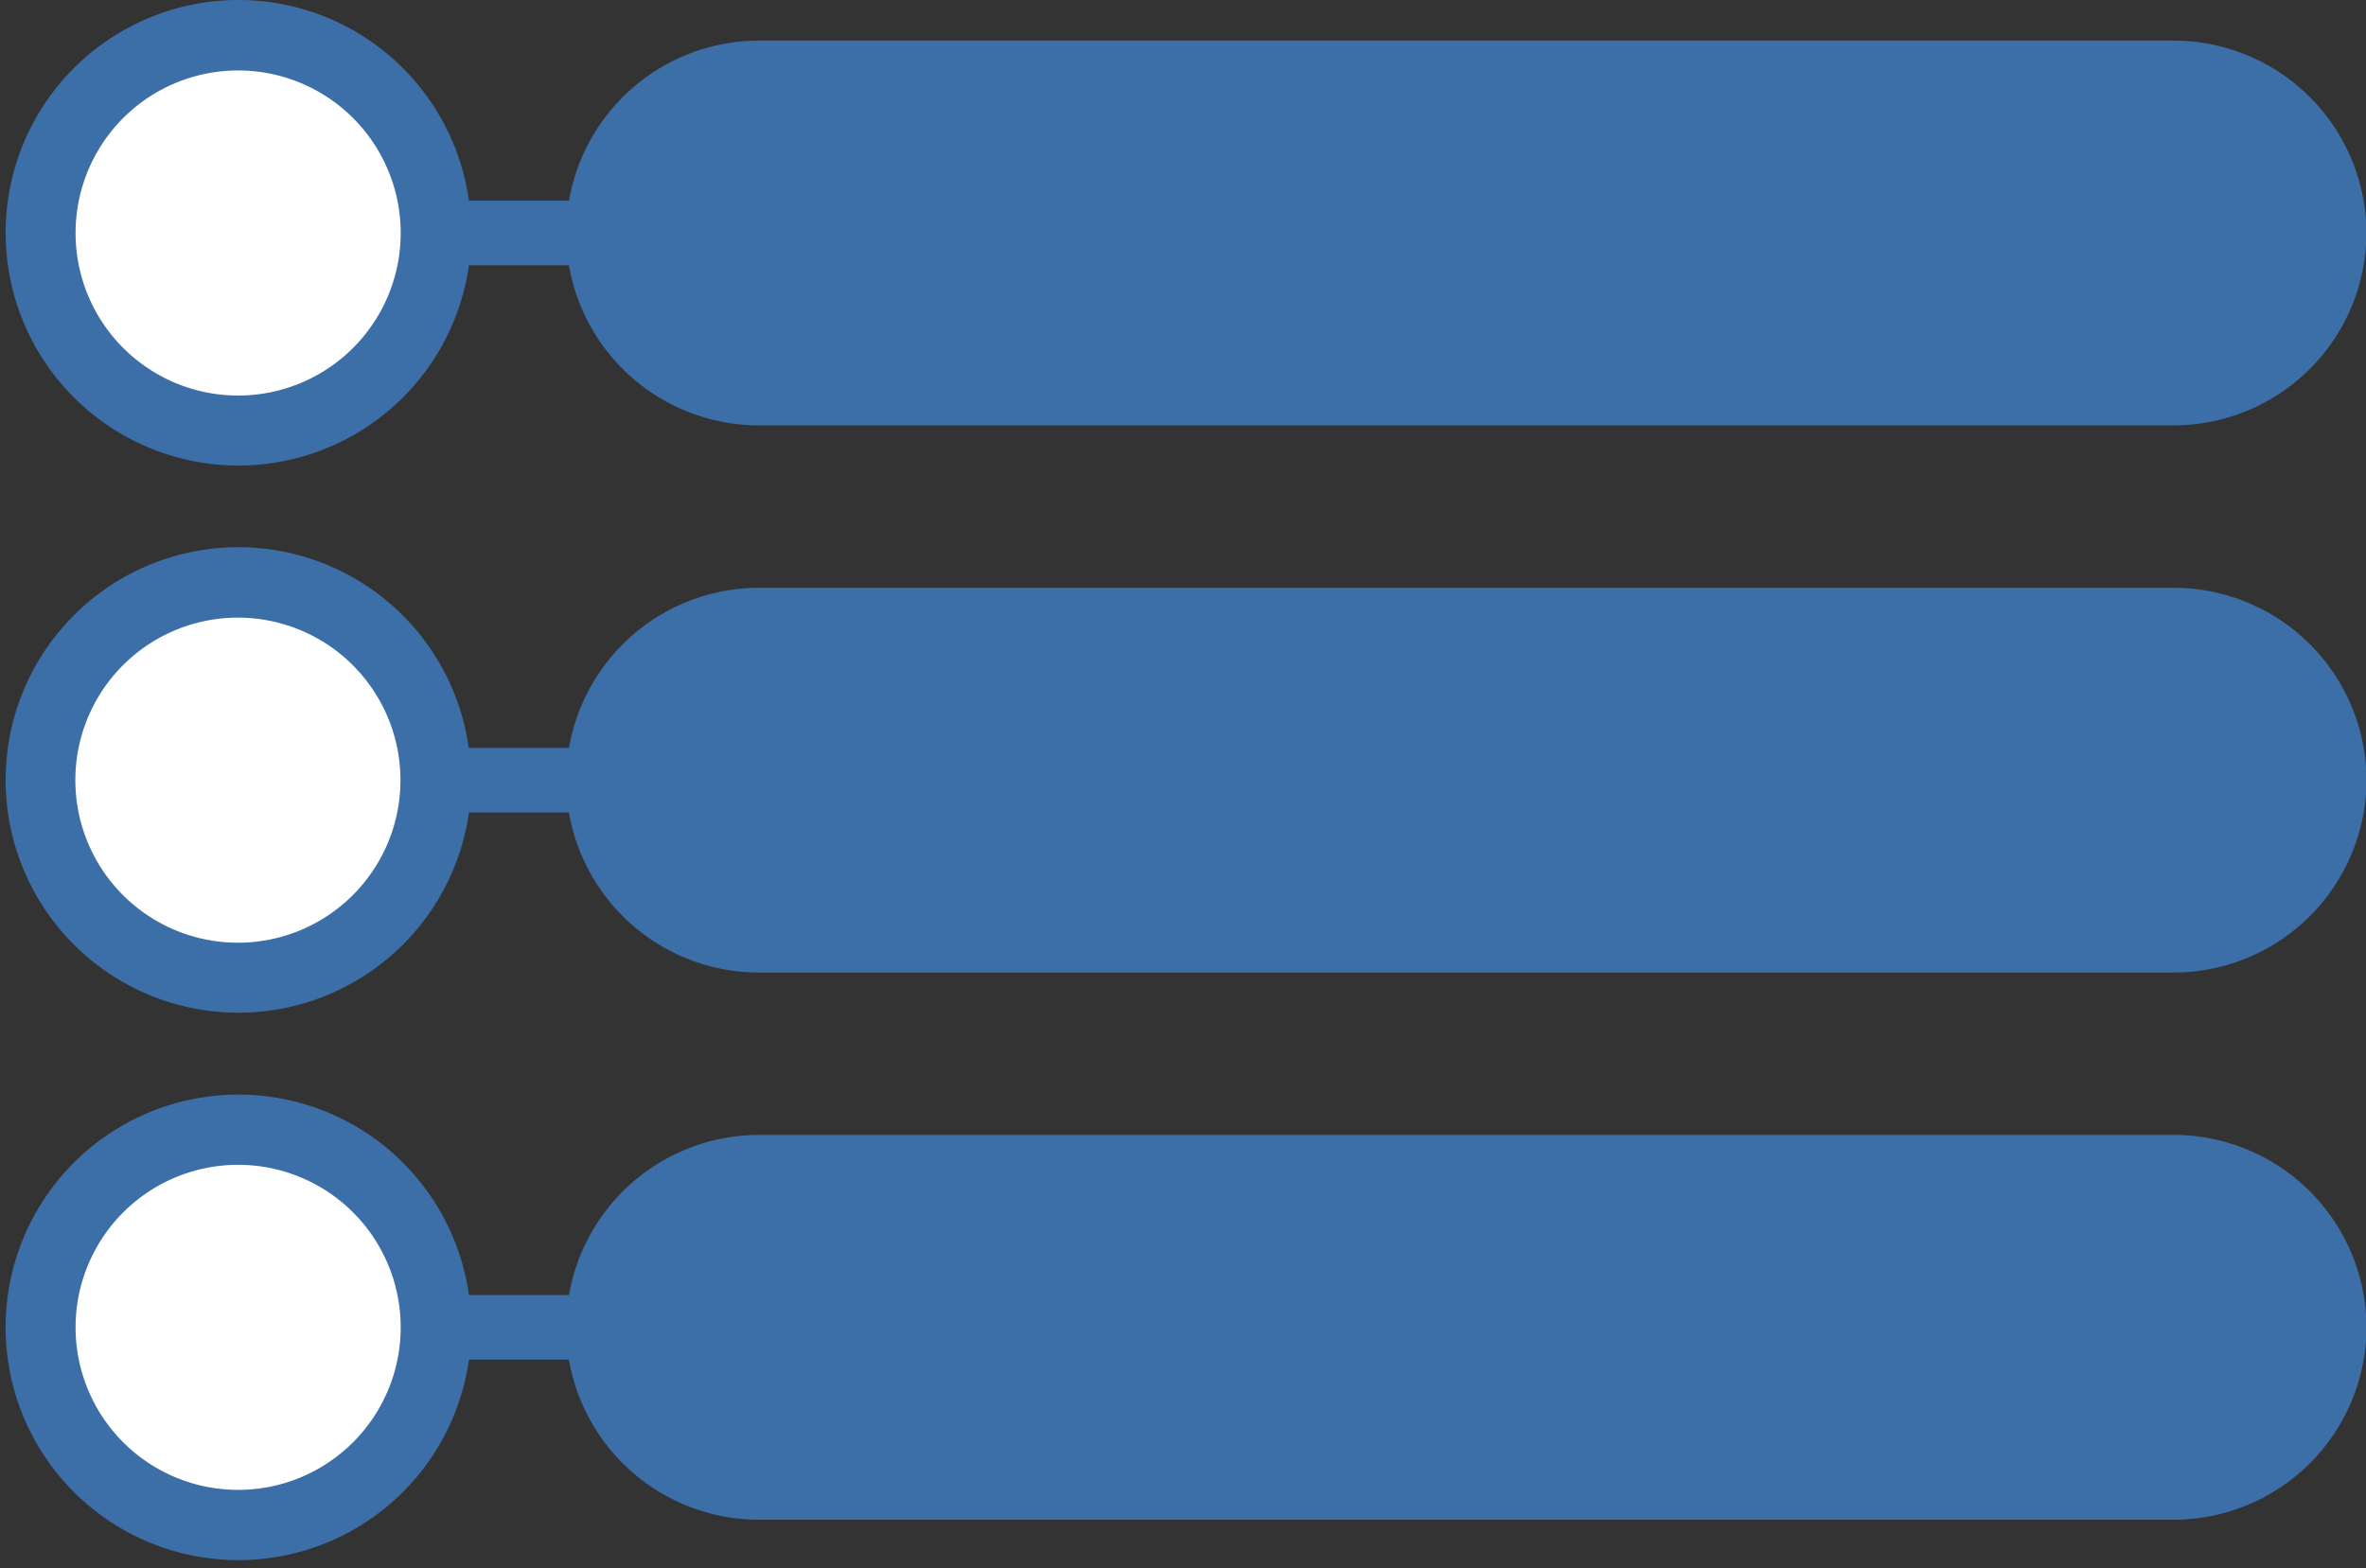 <?xml version="1.0" encoding="UTF-8" standalone="no"?><svg xmlns="http://www.w3.org/2000/svg" xmlns:xlink="http://www.w3.org/1999/xlink" fill="#000000" height="276.2" preserveAspectRatio="xMidYMid meet" version="1" viewBox="-0.9 -0.0 416.7 276.2" width="416.7" zoomAndPan="magnify"><rect x="-0.9" y="-0.0" width="416.7" height="276.2" fill="#333333" stroke="none"/><g data-name="Layer 2"><g data-name="Layer 1" fill-rule="evenodd"><g id="change1_1"><path d="M132.71,199.9H382a34,34,0,0,1,33.89,33.89h0A34,34,0,0,1,382,267.69H132.71a34,34,0,0,1-33.41-28.2H81.69a41,41,0,1,1,0-11.38H99.31a34,34,0,0,1,33.41-28.2ZM41,0A41,41,0,0,1,81.69,35.35H99.31a34,34,0,0,1,33.41-28.2H382A34,34,0,0,1,415.88,41h0A34,34,0,0,1,382,74.93H132.71a34,34,0,0,1-33.41-28.2H81.69A41,41,0,1,1,41,0Zm0,96.38a41,41,0,0,1,40.65,35.35H99.31a34,34,0,0,1,33.41-28.2H382a34,34,0,0,1,33.89,33.89h0A34,34,0,0,1,382,171.31H132.71a34,34,0,0,1-33.41-28.2H81.69A41,41,0,1,1,41,96.38Z" fill="#3c6ea8"/></g><g id="change2_1"><path d="M41,108.79a28.63,28.63,0,1,1-28.63,28.63A28.63,28.63,0,0,1,41,108.79Zm0,96.38A28.63,28.63,0,1,1,12.41,233.8,28.63,28.63,0,0,1,41,205.17ZM41,12.41A28.63,28.63,0,1,1,12.41,41,28.63,28.63,0,0,1,41,12.41Z" fill="#ffffff"/></g></g></g></svg>